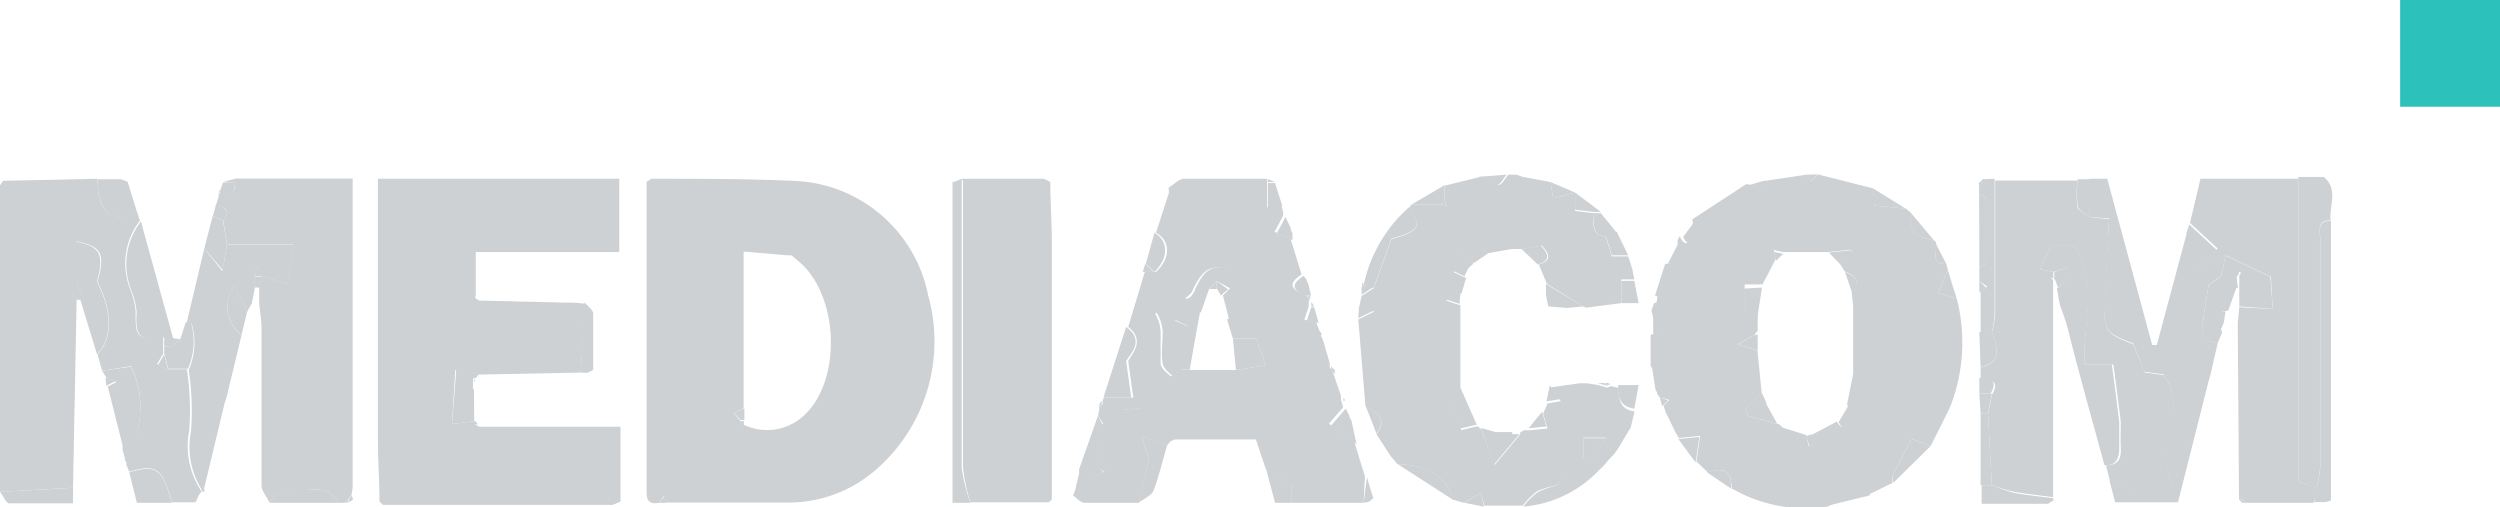 <svg xmlns="http://www.w3.org/2000/svg" viewBox="0 0 97.9 19.87"><defs><style>.cls-1{fill:#cdd1d4;}.cls-2{fill:#2cc1bb;}</style></defs><g id="Capa_2" data-name="Capa 2"><g id="Capa_32" data-name="Capa 32"><path class="cls-1" d="M25.81,19.69c-.54.1-.49-.28-.49-.62,0-1.5,0-3,0-4.52l0-7.43L25.51,7c1.84,0,3.69,0,5.52.08a5.57,5.57,0,0,1,5.32,4.5,6.66,6.66,0,0,1-2.09,6.85l-.12.1a5.21,5.21,0,0,1-3.34,1.15c-1.56,0-3.12,0-4.68,0L26,19.43ZM29,16.49l.14.15a2.11,2.11,0,0,0,2.32-.35c1.54-1.38,1.4-4.81-.24-6.1v0l0,0L31,10l-.15,0-1.73-.15V16l-.39.17Z"/><path class="cls-1" d="M76.22,10.34l.06.24-.39.89.74.23a6.94,6.94,0,0,1-.24,4.18l-.11.24c-.22.45-.45.9-.68,1.35-.2-.08-.4-.16-.75-.28l-.74,1.45h-.89l0,.76-1.43.35-.25.09a5.73,5.73,0,0,1-3.52-.6l-.21-.11h0c0-.74-.34-.83-.93-.63l-.45-.43.15-1-.83.08v0a1.37,1.37,0,0,0-.13-.2l-.28-.58-.1-.2-.1-.29.24-.22L65,15.57l-.11-.15s0,0,0-.06l-.06-.1-.12-.76s0,0,0-.05a.75.75,0,0,0-.07-.12V13.11l.45-.11-.34-.56-.08-.27.1-.29.38-.16-.34-.15.4-1.24c.68,0,.44-.57.49-.94l.08-.14c.15.35.35.37.49,0a1.8,1.8,0,0,0,0-.66l2.11-1.38.6.09L69,7.1l1.73-.26.2.25.26-.26,2.17.55.05.67,1.23.12.23.2c-.24.81.33.92.88,1.05a.15.15,0,0,1,.07.13C75.86,9.86,75.59,10.34,76.22,10.34Zm-7.51,2.77-.66.37.77.25c.06.55.11,1.11.17,1.66l-.63.62.09.28,1.15.31.05,0,.17.15.9.28.11.44H71L71,17l.93-.49c.28.48.46,0,.68-.07l-.28-.6.24-1.2,0-.2,0-2.26s0,0,0-.06a1.17,1.17,0,0,0,0-.11l-.06-.59c.39-.43.13-.63-.27-.79l-.18-.29.51-.43-.1-.13-.86.09-1.79,0-.36-.08.08.35-.52,1-.7,0v1.08l.51.11v.61Z"/><path class="cls-1" d="M22.74,14.59l-4,.08-.12.14-.05,0s-.06,0-.05.05,0,.07,0,.11v.31l-.69-.81L17.7,16.6l.87-.1.05,0a.15.15,0,0,0,0,.13l.14.08,0,0,0,0h5.54v2.93l-.3.13H15l-.14-.13c0-.79-.06-1.58-.06-2.37,0-3.07,0-6.14,0-9.22V7h9.45V9.87H18.63v1.71a.11.11,0,0,0,0,.11l.13.08,0,0,0,0,3.33.08c.28,0,.55,0,.83.05Z"/><path class="cls-1" d="M59.61,6.92l1.11.21.1.64.86-.23h0v.72l.74.09c0,.36-.16.84.46.92l.24.77h.64l.15.46-.42.46v.91l-1.38.18L62,12l-1.42-.88-.32-.76c.56-.18.38-.45.12-.74l-.76.13-.23,0-.17,0-.93.16-.57.39-.51-.45-.28.81.48.23-.17.59-.61.29.56.19v3.19c-.13.16-.39.35-.37.48a7.2,7.2,0,0,0,.41,1.21l.64-.15.14.13.52,1.39,1-1.2v-.07l.14-.09.23,0,.7-.07-.17-.58.17-.4.52-.09-.39-.54,1.11-.16h.31l.45.07.33.1.16-.06.29.07c0,.48.08.85.63.92l-.15.63L63.7,17l-.35.59-.15.2L63,18l-.14.17h0l-.16.17H61.35L61,19a3.74,3.74,0,0,0-.8.23,3.08,3.08,0,0,0-.57.57H58.12L58,19.3l-.67.39-.46-.13c-.11-.82-1-1.37-2.14-1.38L54.58,18l-.11-.12L53.9,17c.46-.6,0-.83-.43-1.1l-.28-3.39.63-.31-.6-.15.1-.46.48-.31.69-1.92c1.11-.3,1.21-.5.67-1.21L55.29,8l1.13,0,.23.07-.08-.23V7.27L58,6.92a2.21,2.21,0,0,0,.7.32c.1,0,.25-.26.37-.4h.32Zm2.39,11,.26.14.64-.92H62Z"/><path class="cls-1" d="M53.4,19.69H50.57V19l-1-.63-.39-1.16H46l-.16.07-.13.15-1-.33L45,18l-.4,1.69c-.71,0-1.42,0-2.13,0-.15,0-.3-.18-.45-.29l.08-.2.07-.26,1.08-.46L43,18.31v-.9l.15-.31v-.46l.76-.59.72-.07c.57-1.2-.16-2.59.57-3.75a1.49,1.49,0,0,1,.25.78c0,.41,0,.82,0,1.22,0,.19.24.36.4.51a2.35,2.35,0,0,0,.34-.25H48.4l1.16-.18-.36-1.05h-.92l-.23-.75c.94-.4.35-1.17.52-1.73-1-.53-1.43-.38-1.87.6-.06.14-.29.33-.36.3s-.35-.25-.36-.39c0-.55.05-1.09,0-1.64,0-.77-.15-1.53-.22-2.3.2-.12.4-.34.61-.35,1.08,0,2.16,0,3.25,0a.25.25,0,0,0,0,.12v1l.57-.1v.07l.06.21,0,.14c-.11.21-.22.43-.34.64l.63.27.43,1.4c-.58.38-.38.6.14.78l.14.14a.09.09,0,0,1,0,.12V12l-.17.52.46.1.12.31,0,0a.36.36,0,0,0,.07.1.13.13,0,0,1,0,.12l.09.2c.08.29.17.58.25.87l0,.16.12.18.32.93s0,0,0,.06a.41.41,0,0,0,0,.09l.09.31-.56.64,1,.72c.13.44.27.89.41,1.34Z"/><path class="cls-1" d="M7.66,19.67l-.92,0c-.41-1.36-.6-1.5-1.68-1.2l-.12-.29a.17.17,0,0,0,0-.14,9.14,9.14,0,0,0,.47-1.33,3.53,3.53,0,0,0-.29-2.37L4,14.52l-.18-.64c.6-.65.59-1.67,0-2.84C4.12,9.93,4,9.66,3,9.45c-.57.44-.52.9,0,1.39v.9L2.86,19.1,0,19.26v-12l.12-.18L3.82,7c0,1.31.52,1.75,1.55,1.3l.11.34a2.74,2.74,0,0,0-.36,2.74,3,3,0,0,1,.19.8c0,1,0,1.1,1.08,1l0,.36v.31l-.24.41.4.2h.77a10.79,10.79,0,0,1,.09,2.4,3.16,3.16,0,0,0,.43,2.3.16.16,0,0,0,.06.08l-.11.14Z"/><path class="cls-1" d="M86.47,15l-1.18,4.67H82.83l-.22-.84a2.44,2.44,0,0,1,.61.21,2,2,0,0,0,1.86,0c-.75-1.46.68-3-.37-4.38l-.73-.1-.45-1.11c-.51-.23-1.14-.33-1.11-1.08,0-1.25.11-2.5.17-3.82L81.8,8.5V7h.72l1.76,6.51.18,0,1.19-4.44a4.15,4.15,0,0,1,.22.74,3.08,3.08,0,0,1,0,.74l.22.09.75-.91-1.08-1L86.17,7H90V18.86l.76.24-.16.59H87.94l-.14-.13h-.12l-.05-6.91.06-.62L89,12.1l-.07-1.26L87.16,10c-.08.35-.13.58-.19.82l-.48.33c-.08.53-.17,1-.22,1.43s0,.85.58.83l-.28,1.23Z"/><path class="cls-1" d="M81.8,8.5l.79.08c-.06,1.32-.13,2.57-.17,3.82,0,.75.6.85,1.11,1.08L84,14.59l.73.1c1.05,1.42-.38,2.92.37,4.38a2,2,0,0,1-1.86,0,2.44,2.44,0,0,0-.61-.21l-.16-.64c.5,0,.6-.27.58-.69s0-.64,0-1c-.09-.76-.19-1.52-.29-2.25H81.64c-.11-1.55.55-3.15-.41-4.65h-.91l-.43.91.52.11,0,.23h-.09l.08.09v.92q0,3.33,0,6.66c0,.31,0,.61,0,.92-.51-.07-1-.12-1.53-.21A6.88,6.88,0,0,1,78,19l-.15-2.77.15-.77c.32-.53,0-.58-.44-.61v-.46c.67-.18.77-.49.44-1.38a3.26,3.26,0,0,0,.13-.68c0-1.75,0-3.51,0-5.26h3.22a5.25,5.25,0,0,0,0,1.05C81.39,8.23,81.64,8.36,81.8,8.5Z"/><path class="cls-1" d="M10.56,19.69c-.11-.23-.32-.46-.32-.69,0-2.05,0-4.09,0-6.13,0-.33-.06-.66-.09-1l0-.62.1-.45,1,.31.26-1.55H8.89l-.15-.92c.32-.39.07-.53-.28-.61l.1-.32c.44,0,.67-.13.64-.59a.53.53,0,0,0,0-.13h4.61V19.1l-.05.3-.14.17-.12.12H13.2v-.13l-.31-.3a2,2,0,0,0-.67-.09C11.65,19.26,10.94,19,10.56,19.69Z"/><path class="cls-1" d="M37.67,7h3.21l.25.12c0,.8.06,1.59.06,2.38l0,10.06-.12.11H38a6.79,6.79,0,0,1-.29-1.38c0-3.73,0-7.45,0-11.18A.53.53,0,0,0,37.67,7Z"/><path class="cls-1" d="M8.89,9.57h2.63l-.26,1.55-1-.31h0l-.21-.4-.07.44v.43l-.12.6-.18.33-.5-1a1.35,1.35,0,0,0,.28,1.91l-.59,2.45-.07.2L8,19.1a.26.26,0,0,0-.09.09,3.16,3.16,0,0,1-.43-2.3,10.79,10.79,0,0,0-.09-2.4,2.68,2.68,0,0,0,.12-1.81s-.14,0-.21,0L8,9.73l.71.89Z"/><path class="cls-1" d="M90.72,19.1,90,18.86V7l0-.07H91c.59.49.2,1.13.27,1.7-.56,0-.41.41-.42.71,0,3,0,6,0,9A4.37,4.37,0,0,1,90.72,19.1Z"/><path class="cls-1" d="M46.27,14.49a2.35,2.35,0,0,1-.34.25c-.16-.15-.37-.32-.4-.51-.07-.4,0-.81,0-1.22a1.49,1.49,0,0,0-.25-.78c-.73,1.16,0,2.55-.57,3.75l-.72.07-.76.59L43,16.27l.05-.25.12-.18a.23.23,0,0,0,0-.14.54.54,0,0,1,.07-.13h1.14l-.2-1.43c.15-.3.68-.8,0-1.34l.65-2.15h.44c.57-.53.58-1.2,0-1.54l.57-1.76c.07.77.18,1.53.22,2.3,0,.55,0,1.09,0,1.64,0,.14.21.32.36.39s.3-.16.36-.3c.44-1,.84-1.13,1.87-.6-.17.56.42,1.33-.52,1.73l-.24-.94.28-.28L47.64,11l-.29.31-.32.92-1,.1,0,.23.58.26-.62,1Z"/><path class="cls-1" d="M80.41,10.65l-.52-.11.43-.91h.91c1,1.5.3,3.1.41,4.65H82.7c.1.73.2,1.49.29,2.25,0,.32,0,.64,0,1s-.08.72-.58.69c-.48-1.79-1-3.58-1.44-5.37-.08-.31-.2-.62-.31-.93l-.11-.62.62-.53-.15-.31Z"/><path class="cls-1" d="M90.72,19.1a4.37,4.37,0,0,0,.14-.79c0-3,0-6,0-8.95,0-.3-.14-.72.42-.71,0,3.59,0,7.17,0,10.75l0,.2,0,0-.2.06h-.46Z"/><path class="cls-1" d="M6.43,13.57l0-.36c-1,.09-1.13,0-1.08-1a3,3,0,0,0-.19-.8,2.74,2.74,0,0,1,.36-2.74l1.26,4.58v.33Z"/><path class="cls-1" d="M86.85,13.42c-.63,0-.63-.4-.58-.83s.14-.9.22-1.43l.48-.33c.06-.24.11-.47.19-.82l1.75.83L89,12.1,87.69,12l0-.76,0-.45.07-.1-.07-.05-.1.17,0,.42-.33.93c-.76.09-.33.53-.24.86Z"/><path class="cls-1" d="M37.66,7.13c0,3.73,0,7.45,0,11.18A6.79,6.79,0,0,0,38,19.69H37.3c0-2.27,0-4.47,0-6.67,0-2,0-3.93,0-5.9Z"/><path class="cls-1" d="M2.94,10.84c-.48-.49-.53-.95,0-1.39,1,.21,1.14.48.86,1.59.6,1.17.61,2.19,0,2.84l-.66-2.16.05,0a.14.14,0,0,0,0-.06.54.54,0,0,0,0-.11Z"/><path class="cls-1" d="M4,14.52l1.12-.16a3.53,3.53,0,0,1,.29,2.37A9.14,9.14,0,0,1,5,18.06a.11.11,0,0,0-.08,0l-.12-.45s0,0,0-.06a.54.54,0,0,0,0-.11l-.58-2.3.34-.18-.37-.13Z"/><path class="cls-1" d="M78.11,7c0,1.75,0,3.51,0,5.26A3.26,3.26,0,0,1,78,13h-.44V11.42l.26-.2L77.51,11V10.5c.09-.08.26-.15.26-.22q0-1.24,0-2.49c0-.07-.17-.14-.27-.21V7.27l.14-.12a.28.28,0,0,0,0-.13Z"/><path class="cls-1" d="M44.1,12.8c.73.54.2,1,0,1.34l.2,1.43H43.21Z"/><path class="cls-1" d="M5.37,8.32c-1,.45-1.55,0-1.55-1.3h.92L5,7.12Z"/><path class="cls-1" d="M55.16,8.13c.54.71.44.91-.67,1.21l-.69,1.92-.39,0a.17.17,0,0,0,0-.14A5.62,5.62,0,0,1,55.16,8.13Z"/><path class="cls-1" d="M5.06,18.49c1.08-.3,1.27-.16,1.68,1.2H5.36Z"/><path class="cls-1" d="M59.65,19.84a3.08,3.08,0,0,1,.57-.57A3.74,3.74,0,0,1,61,19l.33-.7h1.39A4.61,4.61,0,0,1,59.65,19.84Z"/><path class="cls-1" d="M0,19.26l2.86-.16v.61c-.87,0-1.69,0-2.51,0C.23,19.69.12,19.41,0,19.26Z"/><path class="cls-1" d="M6.43,13.57h.32l.31-.29.21-.65c.07,0,.21,0,.21,0a2.68,2.68,0,0,1-.12,1.81H6.59l-.16-.61Z"/><path class="cls-1" d="M44.58,19.69,45,18l-.29-.91,1,.33c-.18.61-.32,1.23-.55,1.82C45.06,19.43,44.77,19.54,44.58,19.69Z"/><path class="cls-1" d="M78,19a6.88,6.88,0,0,0,.87.3c.5.09,1,.14,1.53.21a.07.07,0,0,1,0,.09l-.2.13h-2.6V19Z"/><path class="cls-1" d="M18.57,16.5l-.87.1.17-2.15.69.81Z"/><path class="cls-1" d="M54.74,18.18c1.17,0,2,.56,2.14,1.38Z"/><path class="cls-1" d="M43,16.27l.18.37v.46l-.15.31v.9l.19.18L42.15,19l.11-.47,0-.16Z"/><path class="cls-1" d="M13.2,19.56v.13H10.56c.38-.72,1.09-.43,1.66-.52a2,2,0,0,1,.67.09Z"/><path class="cls-1" d="M8.89,9.57l-.17,1L8,9.73l.33-1.27.4.19Z"/><path class="cls-1" d="M74.11,18.64l.74-1.45c.35.12.55.2.75.28l-1.46,1.44Z"/><path class="cls-1" d="M85.73,8.79l1.08,1-.75.91-.22-.09a3.08,3.08,0,0,0,0-.74,4.15,4.15,0,0,0-.22-.74Z"/><path class="cls-1" d="M59.5,17l-1,1.2L58,16.76l.57.16h.65V17l.16,0Z"/><path class="cls-1" d="M22.74,14.59l.15-2.75c.12.15.34.29.34.44,0,.74,0,1.47,0,2.21L23,14.6Z"/><path class="cls-1" d="M9.46,13.11a1.35,1.35,0,0,1-.28-1.91l.5,1Z"/><path class="cls-1" d="M78,19h-.44V16.18h.29Z"/><path class="cls-1" d="M77.5,7.58c.1.07.27.14.27.21q0,1.24,0,2.49c0,.07-.17.14-.26.22C77.51,9.52,77.51,8.55,77.5,7.58Z"/><path class="cls-1" d="M49.58,18.36l1,.63v.7h-.65Z"/><path class="cls-1" d="M57.83,16.63l-.64.15a7.2,7.2,0,0,1-.41-1.21c0-.13.24-.32.37-.48Z"/><path class="cls-1" d="M45.21,9.11c.56.34.55,1,0,1.54l-.34-.32Z"/><path class="cls-1" d="M77.51,13H78c.33.89.23,1.2-.44,1.38Z"/><path class="cls-1" d="M60.54,11.12,62,12l-.62.06L60.63,12l-.09-.44Z"/><path class="cls-1" d="M81.8,8.5c-.16-.14-.41-.27-.44-.43a5.25,5.25,0,0,1,0-1.05h.47Z"/><path class="cls-1" d="M63.49,11.87V11l.51,0,.17.87Z"/><path class="cls-1" d="M64,16c-.55-.07-.66-.44-.63-.92h.8Z"/><path class="cls-1" d="M56.42,8,55.29,8l1.28-.75v.61Z"/><path class="cls-1" d="M63.76,10h-.64l-.24-.77.43-.16Z"/><path class="cls-1" d="M53.12,17.39l-1-.72L52.7,16l.15.3,0,.05a.86.86,0,0,0,.07.1Z"/><path class="cls-1" d="M63.31,9.11l-.43.16c-.62-.08-.42-.56-.46-.92l.27,0Z"/><path class="cls-1" d="M74.63,8.17,73.4,8.05l-.05-.67Z"/><path class="cls-1" d="M74.11,18.64l0,.27-1,.49,0-.76Z"/><path class="cls-1" d="M75.74,9.42c-.55-.13-1.12-.24-.88-1.05Z"/><path class="cls-1" d="M57.37,10.83l-.48-.23.28-.81.51.45a.44.44,0,0,1,0,.1l-.18.16-.16.33Z"/><path class="cls-1" d="M65.72,17.19l.83-.08-.15,1Z"/><path class="cls-1" d="M62.69,8.3l-.27,0-.74-.09V7.54Z"/><path class="cls-1" d="M59,6.84c-.12.14-.27.42-.37.4a2.21,2.21,0,0,1-.7-.32Z"/><path class="cls-1" d="M59.58,9.75l.76-.13c.26.29.44.56-.12.74Z"/><path class="cls-1" d="M76.63,11.7l-.74-.23.39-.89C76.4,11,76.51,11.33,76.63,11.7Z"/><path class="cls-1" d="M50.22,8.07l-.57.1v-1h.28Z"/><path class="cls-1" d="M50.62,9.4,50,9.13c.12-.21.23-.43.34-.64l.21.46s0,0,0,.06,0,.06.06.1Z"/><path class="cls-1" d="M61.68,7.54l-.86.23-.1-.64Z"/><path class="cls-1" d="M57.34,19.69,58,19.3l.11.54Z"/><path class="cls-1" d="M53.47,15.88c.39.27.89.5.43,1.1C53.76,16.61,53.62,16.25,53.47,15.88Z"/><path class="cls-1" d="M66.85,18.5c.59-.2,1-.11.93.63Z"/><path class="cls-1" d="M77.51,14.8c.39,0,.76.08.44.61h-.44Z"/><path class="cls-1" d="M77.51,15.41H78l-.15.77h-.29Z"/><path class="cls-1" d="M66.4,8.62a1.8,1.8,0,0,1,0,.66c-.14.34-.34.32-.49,0Z"/><path class="cls-1" d="M9.2,7.13c0,.46-.2.64-.64.59l0-.14.06,0a.35.35,0,0,0,0-.11l.11-.32Z"/><path class="cls-1" d="M51.19,11.58c-.52-.18-.72-.4-.14-.78l.11.14s0,0,0,.06l.07.1.11.47Z"/><path class="cls-1" d="M87.15,12.19l-.06.43-.18.43C86.82,12.72,86.39,12.28,87.15,12.19Z"/><path class="cls-1" d="M53.4,19.69l.13-1c.08.27.16.55.25.82l-.17.14Z"/><path class="cls-1" d="M65.8,9.39c0,.37.19.9-.49.94Z"/><path class="cls-1" d="M60.69,15.09l.39.54-.52.09Z"/><path class="cls-1" d="M60.39,16.12l.17.58-.7.07Z"/><path class="cls-1" d="M8.74,8.65l-.4-.19L8.46,8C8.81,8.12,9.06,8.26,8.74,8.65Z"/><path class="cls-1" d="M64.85,12.44l.34.56-.45.11V12.5Z"/><path class="cls-1" d="M51.64,12.65l-.46-.1c.06-.2.11-.36.17-.52h.11Z"/><path class="cls-1" d="M76.22,10.34c-.63,0-.36-.48-.41-.79Z"/><path class="cls-1" d="M2.94,10.84l.27.73,0,.17-.05,0-.26,0Z"/><path class="cls-1" d="M57.15,11.9l-.56-.19.61-.29Z"/><path class="cls-1" d="M53.22,12l.6.15-.63.31Z"/><path class="cls-1" d="M44.85,10.33l.34.32h-.44Z"/><path class="cls-1" d="M69,7.1l.12.23-.6-.09Z"/><path class="cls-1" d="M64,10.94l-.51,0,.42-.46Z"/><path class="cls-1" d="M53.41,11.23l.39,0-.48.31,0-.31A.09.09,0,0,0,53.41,11.23Z"/><path class="cls-1" d="M71.18,6.83l-.26.26-.2-.25Z"/><path class="cls-1" d="M77.51,11l.26.26-.26.2Z"/><path class="cls-1" d="M7.06,13.28l-.31.29v-.33Z"/><path class="cls-1" d="M64.91,11.57l.34.15-.38.16Z"/><path class="cls-1" d="M65,15.57l.33.11-.24.22Z"/><path class="cls-1" d="M4.13,14.8l.37.13-.34.18Z"/><path class="cls-1" d="M9.2,7.13l-.47,0L9.21,7A.53.53,0,0,1,9.2,7.13Z"/><path class="cls-1" d="M25.81,19.69l.22-.26.09.26Z"/><path class="cls-1" d="M24,19.69l.3-.13Z"/><path class="cls-1" d="M13.77,19.4l.06.16-.18.12s0-.07,0-.11Z"/><path class="cls-1" d="M62.89,15.1l-.33-.1.3,0Z"/><path class="cls-1" d="M63.7,17l.12-.32Z"/><path class="cls-1" d="M80.11,19.68l.2-.13Z"/><path class="cls-1" d="M5,7.12,4.74,7Z"/><path class="cls-1" d="M64.85,12.44l-.12.06,0-.33Z"/><path class="cls-1" d="M57.36,10.83l.16-.33Z"/><path class="cls-1" d="M86.47,15l.1-.34Z"/><path class="cls-1" d="M37.66,7.13h-.31L37.67,7A.53.53,0,0,1,37.66,7.13Z"/><path class="cls-1" d="M67.77,19.13l.21.11Z"/><path class="cls-1" d="M49.93,7.13h-.28a.25.25,0,0,1,0-.12Z"/><path class="cls-1" d="M41.13,7.13,40.88,7Z"/><path class="cls-1" d="M7.66,19.67l.17-.26Z"/><path class="cls-1" d="M51.46,12h-.11v-.19Z"/><path class="cls-1" d="M71.5,19.84l.25-.09Z"/><path class="cls-1" d="M76.28,16.12l.11-.24Z"/><path class="cls-1" d="M43.14,15.7a.23.23,0,0,1,0,.14l-.13.05Z"/><path class="cls-1" d="M65.22,16.19l.1.2Z"/><path class="cls-1" d="M52.61,15.72a.41.41,0,0,1,0-.09s0,0,0-.06l.06.1Z"/><path class="cls-1" d="M8.8,15.76l.07-.2Z"/><path class="cls-1" d="M52.89,16.48a.86.86,0,0,1-.07-.1l0-.05a.41.41,0,0,1,0,.09S52.89,16.46,52.89,16.48Z"/><path class="cls-1" d="M18.61,16.61a.15.15,0,0,1,0-.13l.11.15,0,0,0,0Z"/><path class="cls-1" d="M59.18,9.69l.17,0Z"/><path class="cls-1" d="M64.88,15.26l.06.1s0,0,0,.06l-.06-.1A.14.14,0,0,1,64.88,15.26Z"/><path class="cls-1" d="M62.89,15.1l0-.12.19.06Z"/><path class="cls-1" d="M59.34,17l-.16,0Z"/><path class="cls-1" d="M50.58,9.11s0-.07-.06-.1,0,0,0-.06l.06.1A.21.21,0,0,1,50.58,9.11Z"/><path class="cls-1" d="M65.6,17a1.37,1.37,0,0,1,.13.2Z"/><path class="cls-1" d="M18.56,15s0-.07,0-.11,0,0,.05-.05Z"/><path class="cls-1" d="M18.62,14.81l.12-.14Z"/><path class="cls-1" d="M50.28,8.35l-.06-.21Z"/><path class="cls-1" d="M45.82,17.27,46,17.2Z"/><path class="cls-1" d="M8.62,7.43a.35.35,0,0,1,0,.11l-.06,0Z"/><path class="cls-1" d="M77.65,7.15l-.14.12a.11.11,0,0,1,0-.14Z"/><path class="cls-1" d="M4.74,17.41a.54.54,0,0,1,0,.11s0,0,0,.06a.54.54,0,0,1,0-.11Z"/><path class="cls-1" d="M63.2,17.77l.15-.2Z"/><path class="cls-1" d="M54.47,17.88l.11.12Z"/><path class="cls-1" d="M4.89,18a.11.11,0,0,1,.08,0,.17.17,0,0,1,0,.14.6.6,0,0,1-.06-.11S4.89,18.05,4.89,18Z"/><path class="cls-1" d="M62.88,18.19,63,18Z"/><path class="cls-1" d="M62.73,18.35l.16-.17Z"/><path class="cls-1" d="M.12,7.09,0,7.27Z"/><path class="cls-1" d="M34.14,18.54l.12-.1Z"/><path class="cls-1" d="M42.3,18.32l0,.16Z"/><path class="cls-1" d="M77.65,7.15l-.13,0L77.66,7A.28.28,0,0,1,77.65,7.15Z"/><path class="cls-1" d="M52.25,14.64l-.12-.18.12,0A.17.17,0,0,1,52.25,14.64Z"/><path class="cls-1" d="M23,14.6l.16-.11Z"/><path class="cls-1" d="M64.74,14.33a.75.75,0,0,1,.07.12s0,0,0,.05Z"/><path class="cls-1" d="M25.51,7l-.14.11Z"/><path class="cls-1" d="M52.25,14.5l-.12,0,0-.16Z"/><path class="cls-1" d="M51.2,11.1l-.07-.1s0,0,0-.06a.47.47,0,0,1,.05.1S51.2,11.08,51.2,11.1Z"/><path class="cls-1" d="M7.88,19.19A.26.26,0,0,1,8,19.1l0,.17A.16.16,0,0,1,7.88,19.19Z"/><path class="cls-1" d="M51.92,13.43l-.09-.2Z"/><path class="cls-1" d="M53.41,11.23a.09.09,0,0,1-.07,0l0-.17A.17.17,0,0,1,53.41,11.23Z"/><path class="cls-1" d="M51.79,13.11a.36.36,0,0,1-.07-.1l0,0Z"/><path class="cls-1" d="M42.08,19.21l-.08.2Z"/><path class="cls-1" d="M59.61,6.92l-.26-.08Z"/><path class="cls-1" d="M51.19,11.58h.12l0,.15Z"/><path class="cls-1" d="M91.26,19.6l0-.2Z"/><path class="cls-1" d="M13.63,19.57s0,.08,0,.11l-.07,0-.07,0Z"/><path class="cls-1" d="M14.9,19.56l.14.13Z"/><path class="cls-1" d="M41,19.68l.12-.11Z"/><path class="cls-1" d="M53.61,19.69l.17-.14Z"/><path class="cls-1" d="M87.68,19.56h.12v.13Z"/><path class="cls-1" d="M87.8,19.69v-.13l.14.13-.07,0Z"/><path class="cls-1" d="M91,19.7l.2-.06Z"/><path class="cls-1" d="M43.05,15.89l.13-.05-.12.18A.28.28,0,0,1,43.05,15.89Z"/><path class="cls-1" d="M29.15,16v.45H29l-.27-.29Z"/><polygon class="cls-1" points="31.25 10.19 31.22 10.17 31.25 10.15 31.25 10.19"/><path class="cls-1" d="M31,10l-.15,0Z"/><path class="cls-1" d="M29,16.49h.13v.16Z"/><path class="cls-1" d="M69.19,15.86l.41.74-1.15-.31L68.36,16l.63-.62.15.32Z"/><path class="cls-1" d="M69,11.26l-.19,1.23-.51-.11V11.3Z"/><path class="cls-1" d="M72,16.53l.4-.67.28.6C72.42,16.55,72.24,17,72,16.53Z"/><path class="cls-1" d="M72.07,10.36l-.45-.47.86-.09.1.13Z"/><path class="cls-1" d="M68.83,13.27v.46l-.77-.25.66-.37Z"/><path class="cls-1" d="M72.52,11.44l-.27-.79C72.65,10.81,72.91,11,72.52,11.44Z"/><path class="cls-1" d="M70.72,17.07,71,17,71,17.5h-.13Z"/><path class="cls-1" d="M69.83,9.94l-.28.27-.08-.35Z"/><path class="cls-1" d="M69.65,16.64l.17.15Z"/><path class="cls-1" d="M72.6,14.66l0-.2Z"/><path class="cls-1" d="M68.83,13.27l-.12-.16h.13Z"/><path class="cls-1" d="M72.59,12.2l0-.12,0-.05a1.17,1.17,0,0,1,0,.11S72.61,12.18,72.59,12.2Z"/><path class="cls-1" d="M18.61,16.61l.14.08Z"/><path class="cls-1" d="M18.62,11.69l.13.08Z"/><path class="cls-1" d="M62,17.94v-.78h.9l-.64.92Z"/><path class="cls-1" d="M56.42,8l.15-.16.08.23Z"/><path class="cls-1" d="M47,12.19c-.14.76-.28,1.52-.41,2.29h-.35l-.34-.71.62-1L46,12.52l0-.23Z"/><path class="cls-1" d="M48.4,14.49l-.12-1.23h.92l.36,1.05Z"/><path class="cls-1" d="M43,17.41l.15-.31Z"/><path class="cls-1" d="M6.43,13.88l.16.61-.4-.2Z"/><path class="cls-1" d="M80.59,11.26l-.14-.38,0-.23.65-.23.15.31Z"/><path class="cls-1" d="M80.48,10.88s0,.06,0,.08l-.08-.09Z"/><path class="cls-1" d="M10.17,11.26l-.19,0c0-.15,0-.29,0-.43l.28,0h0Z"/><path class="cls-1" d="M13.2,19.56l-.31-.3Z"/><path class="cls-1" d="M10.27,10.81l-.28,0c0-.1,0-.19.07-.44Z"/><path class="cls-1" d="M47.81,11.57l-.17-.29V11l.45.33Z"/><path class="cls-1" d="M47.64,11v.32h-.29Z"/><path class="cls-1" d="M87.64,11.27h-.16l0-.42.1,0Z"/><path class="cls-1" d="M87.61,10.82l-.1,0,.1-.17.07.05Z"/><path class="cls-1" d="M3.24,11.74l0-.17a.54.54,0,0,1,0,.11A.14.14,0,0,1,3.24,11.74Z"/><path class="cls-1" d="M69.19,15.86l0-.15Z"/></g><g id="Capa_38" data-name="Capa 38"><rect class="cls-2" x="93.99" width="3.91" height="4.18"/></g></g></svg>